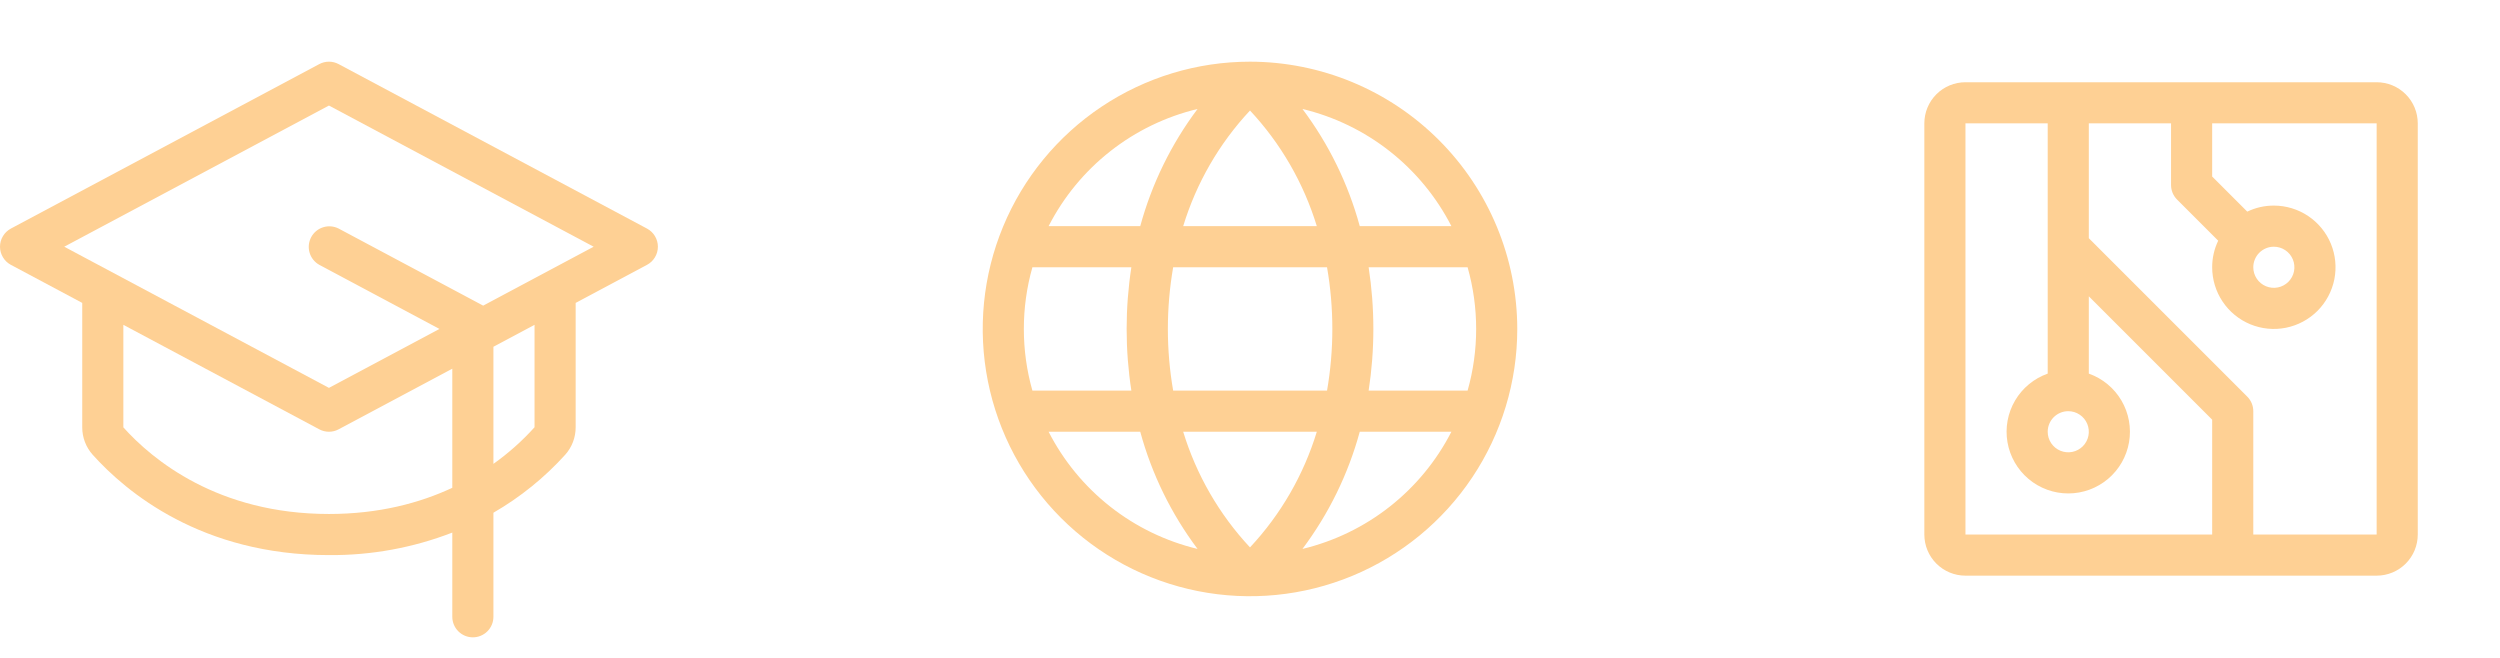 <svg xmlns="http://www.w3.org/2000/svg" width="152" height="40" viewBox="0 0 152 40" fill="none"><path d="M39.337 13.897L20.587 3.897C20.407 3.801 20.205 3.75 20 3.75C19.795 3.75 19.593 3.801 19.413 3.897L0.662 13.897C0.463 14.004 0.295 14.162 0.179 14.357C0.062 14.551 0 14.773 0 15C0 15.227 0.062 15.449 0.179 15.643C0.295 15.838 0.463 15.997 0.662 16.103L5 18.417V25.983C4.999 26.597 5.225 27.19 5.634 27.647C7.681 29.927 12.267 33.75 20 33.75C22.564 33.771 25.109 33.307 27.5 32.381V37.5C27.5 37.832 27.632 38.15 27.866 38.384C28.101 38.618 28.419 38.75 28.75 38.75C29.081 38.75 29.399 38.618 29.634 38.384C29.868 38.15 30 37.832 30 37.5V31.174C31.63 30.233 33.103 29.043 34.366 27.647C34.775 27.19 35.001 26.597 35 25.983V18.417L39.337 16.103C39.538 15.997 39.705 15.838 39.821 15.643C39.938 15.449 40 15.227 40 15C40 14.773 39.938 14.551 39.821 14.357C39.705 14.162 39.538 14.004 39.337 13.897ZM20 31.25C13.239 31.25 9.262 27.947 7.5 25.983V19.75L19.413 26.103C19.593 26.2 19.795 26.25 20 26.25C20.205 26.25 20.407 26.2 20.587 26.103L27.5 22.417V29.658C25.531 30.577 23.05 31.25 20 31.25ZM32.5 25.977C31.751 26.808 30.912 27.555 30 28.203V21.083L32.5 19.75V25.977ZM29.375 18.584L29.341 18.564L20.591 13.897C20.299 13.748 19.96 13.719 19.647 13.818C19.334 13.916 19.073 14.133 18.919 14.422C18.765 14.712 18.73 15.05 18.823 15.364C18.916 15.679 19.129 15.944 19.416 16.103L26.719 20L20 23.583L3.906 15L20 6.417L36.094 15L29.375 18.584Z" fill="#FED094"></path><path d="M76 3.75C72.786 3.75 69.644 4.703 66.972 6.489C64.3 8.274 62.217 10.812 60.987 13.781C59.757 16.751 59.435 20.018 60.062 23.17C60.689 26.322 62.237 29.218 64.51 31.491C66.782 33.763 69.678 35.311 72.83 35.938C75.982 36.565 79.249 36.243 82.219 35.013C85.188 33.783 87.726 31.7 89.511 29.028C91.297 26.356 92.25 23.214 92.25 20C92.245 15.692 90.531 11.561 87.485 8.515C84.439 5.469 80.308 3.755 76 3.75ZM89.75 20C89.751 21.268 89.576 22.53 89.23 23.75H83.213C83.596 21.265 83.596 18.735 83.213 16.25H89.23C89.576 17.47 89.751 18.732 89.75 20ZM71.938 26.25H80.062C79.262 28.873 77.873 31.278 76 33.281C74.128 31.277 72.739 28.872 71.938 26.25ZM71.328 23.75C70.899 21.268 70.899 18.732 71.328 16.25H80.684C81.114 18.732 81.114 21.268 80.684 23.75H71.328ZM62.25 20C62.249 18.732 62.424 17.47 62.77 16.25H68.787C68.404 18.735 68.404 21.265 68.787 23.75H62.77C62.424 22.53 62.249 21.268 62.25 20ZM80.062 13.75H71.938C72.738 11.127 74.127 8.722 76 6.719C77.872 8.723 79.261 11.128 80.062 13.75ZM88.239 13.75H82.673C81.972 11.176 80.79 8.759 79.189 6.625C81.123 7.09 82.934 7.967 84.497 9.197C86.06 10.427 87.339 11.98 88.245 13.75H88.239ZM72.811 6.625C71.21 8.759 70.028 11.176 69.327 13.75H63.755C64.661 11.98 65.94 10.427 67.503 9.197C69.066 7.967 70.877 7.09 72.811 6.625ZM63.755 26.25H69.327C70.028 28.824 71.21 31.241 72.811 33.375C70.877 32.91 69.066 32.033 67.503 30.803C65.94 29.573 64.661 28.02 63.755 26.25ZM79.189 33.375C80.79 31.241 81.972 28.824 82.673 26.25H88.245C87.339 28.02 86.06 29.573 84.497 30.803C82.934 32.033 81.123 32.91 79.189 33.375Z" fill="#FED094"></path><path d="M144.5 5H119.5C118.837 5 118.201 5.263 117.732 5.732C117.263 6.201 117 6.837 117 7.5V32.5C117 33.163 117.263 33.799 117.732 34.268C118.201 34.737 118.837 35 119.5 35H144.5C145.163 35 145.799 34.737 146.268 34.268C146.737 33.799 147 33.163 147 32.5V7.5C147 6.837 146.737 6.201 146.268 5.732C145.799 5.263 145.163 5 144.5 5ZM125.75 25C125.997 25 126.239 25.073 126.444 25.211C126.65 25.348 126.81 25.543 126.905 25.772C126.999 26 127.024 26.251 126.976 26.494C126.928 26.736 126.809 26.959 126.634 27.134C126.459 27.309 126.236 27.428 125.994 27.476C125.751 27.524 125.5 27.5 125.272 27.405C125.043 27.31 124.848 27.15 124.711 26.945C124.573 26.739 124.5 26.497 124.5 26.25C124.5 25.919 124.632 25.601 124.866 25.366C125.101 25.132 125.418 25 125.75 25ZM119.5 7.5H124.5V22.716C123.666 23.011 122.963 23.591 122.515 24.354C122.068 25.117 121.904 26.013 122.054 26.885C122.204 27.757 122.657 28.548 123.333 29.118C124.009 29.688 124.865 30.001 125.75 30.001C126.635 30.001 127.491 29.688 128.167 29.118C128.843 28.548 129.296 27.757 129.446 26.885C129.596 26.013 129.432 25.117 128.985 24.354C128.537 23.591 127.834 23.011 127 22.716V18.017L134.5 25.517V32.5H119.5V7.5ZM144.5 32.5H137V25C137 24.836 136.968 24.673 136.905 24.521C136.842 24.37 136.75 24.232 136.634 24.116L127 14.483V7.5H132V11.25C132 11.414 132.032 11.577 132.095 11.729C132.158 11.88 132.25 12.018 132.366 12.134L134.866 14.634C134.624 15.139 134.499 15.691 134.5 16.25C134.5 16.992 134.72 17.717 135.132 18.333C135.544 18.95 136.13 19.431 136.815 19.715C137.5 19.998 138.254 20.073 138.982 19.928C139.709 19.783 140.377 19.426 140.902 18.902C141.426 18.377 141.783 17.709 141.928 16.982C142.073 16.254 141.998 15.5 141.715 14.815C141.431 14.13 140.95 13.544 140.333 13.132C139.717 12.72 138.992 12.5 138.25 12.5C137.691 12.499 137.138 12.624 136.634 12.867L134.5 10.733V7.5H144.5V32.5ZM138.25 15C138.497 15 138.739 15.073 138.944 15.211C139.15 15.348 139.31 15.543 139.405 15.772C139.499 16 139.524 16.251 139.476 16.494C139.428 16.736 139.309 16.959 139.134 17.134C138.959 17.309 138.736 17.428 138.494 17.476C138.251 17.524 138 17.5 137.772 17.405C137.543 17.31 137.348 17.15 137.211 16.945C137.073 16.739 137 16.497 137 16.25C137 15.918 137.132 15.601 137.366 15.366C137.601 15.132 137.918 15 138.25 15Z" fill="#FED094"></path></svg>